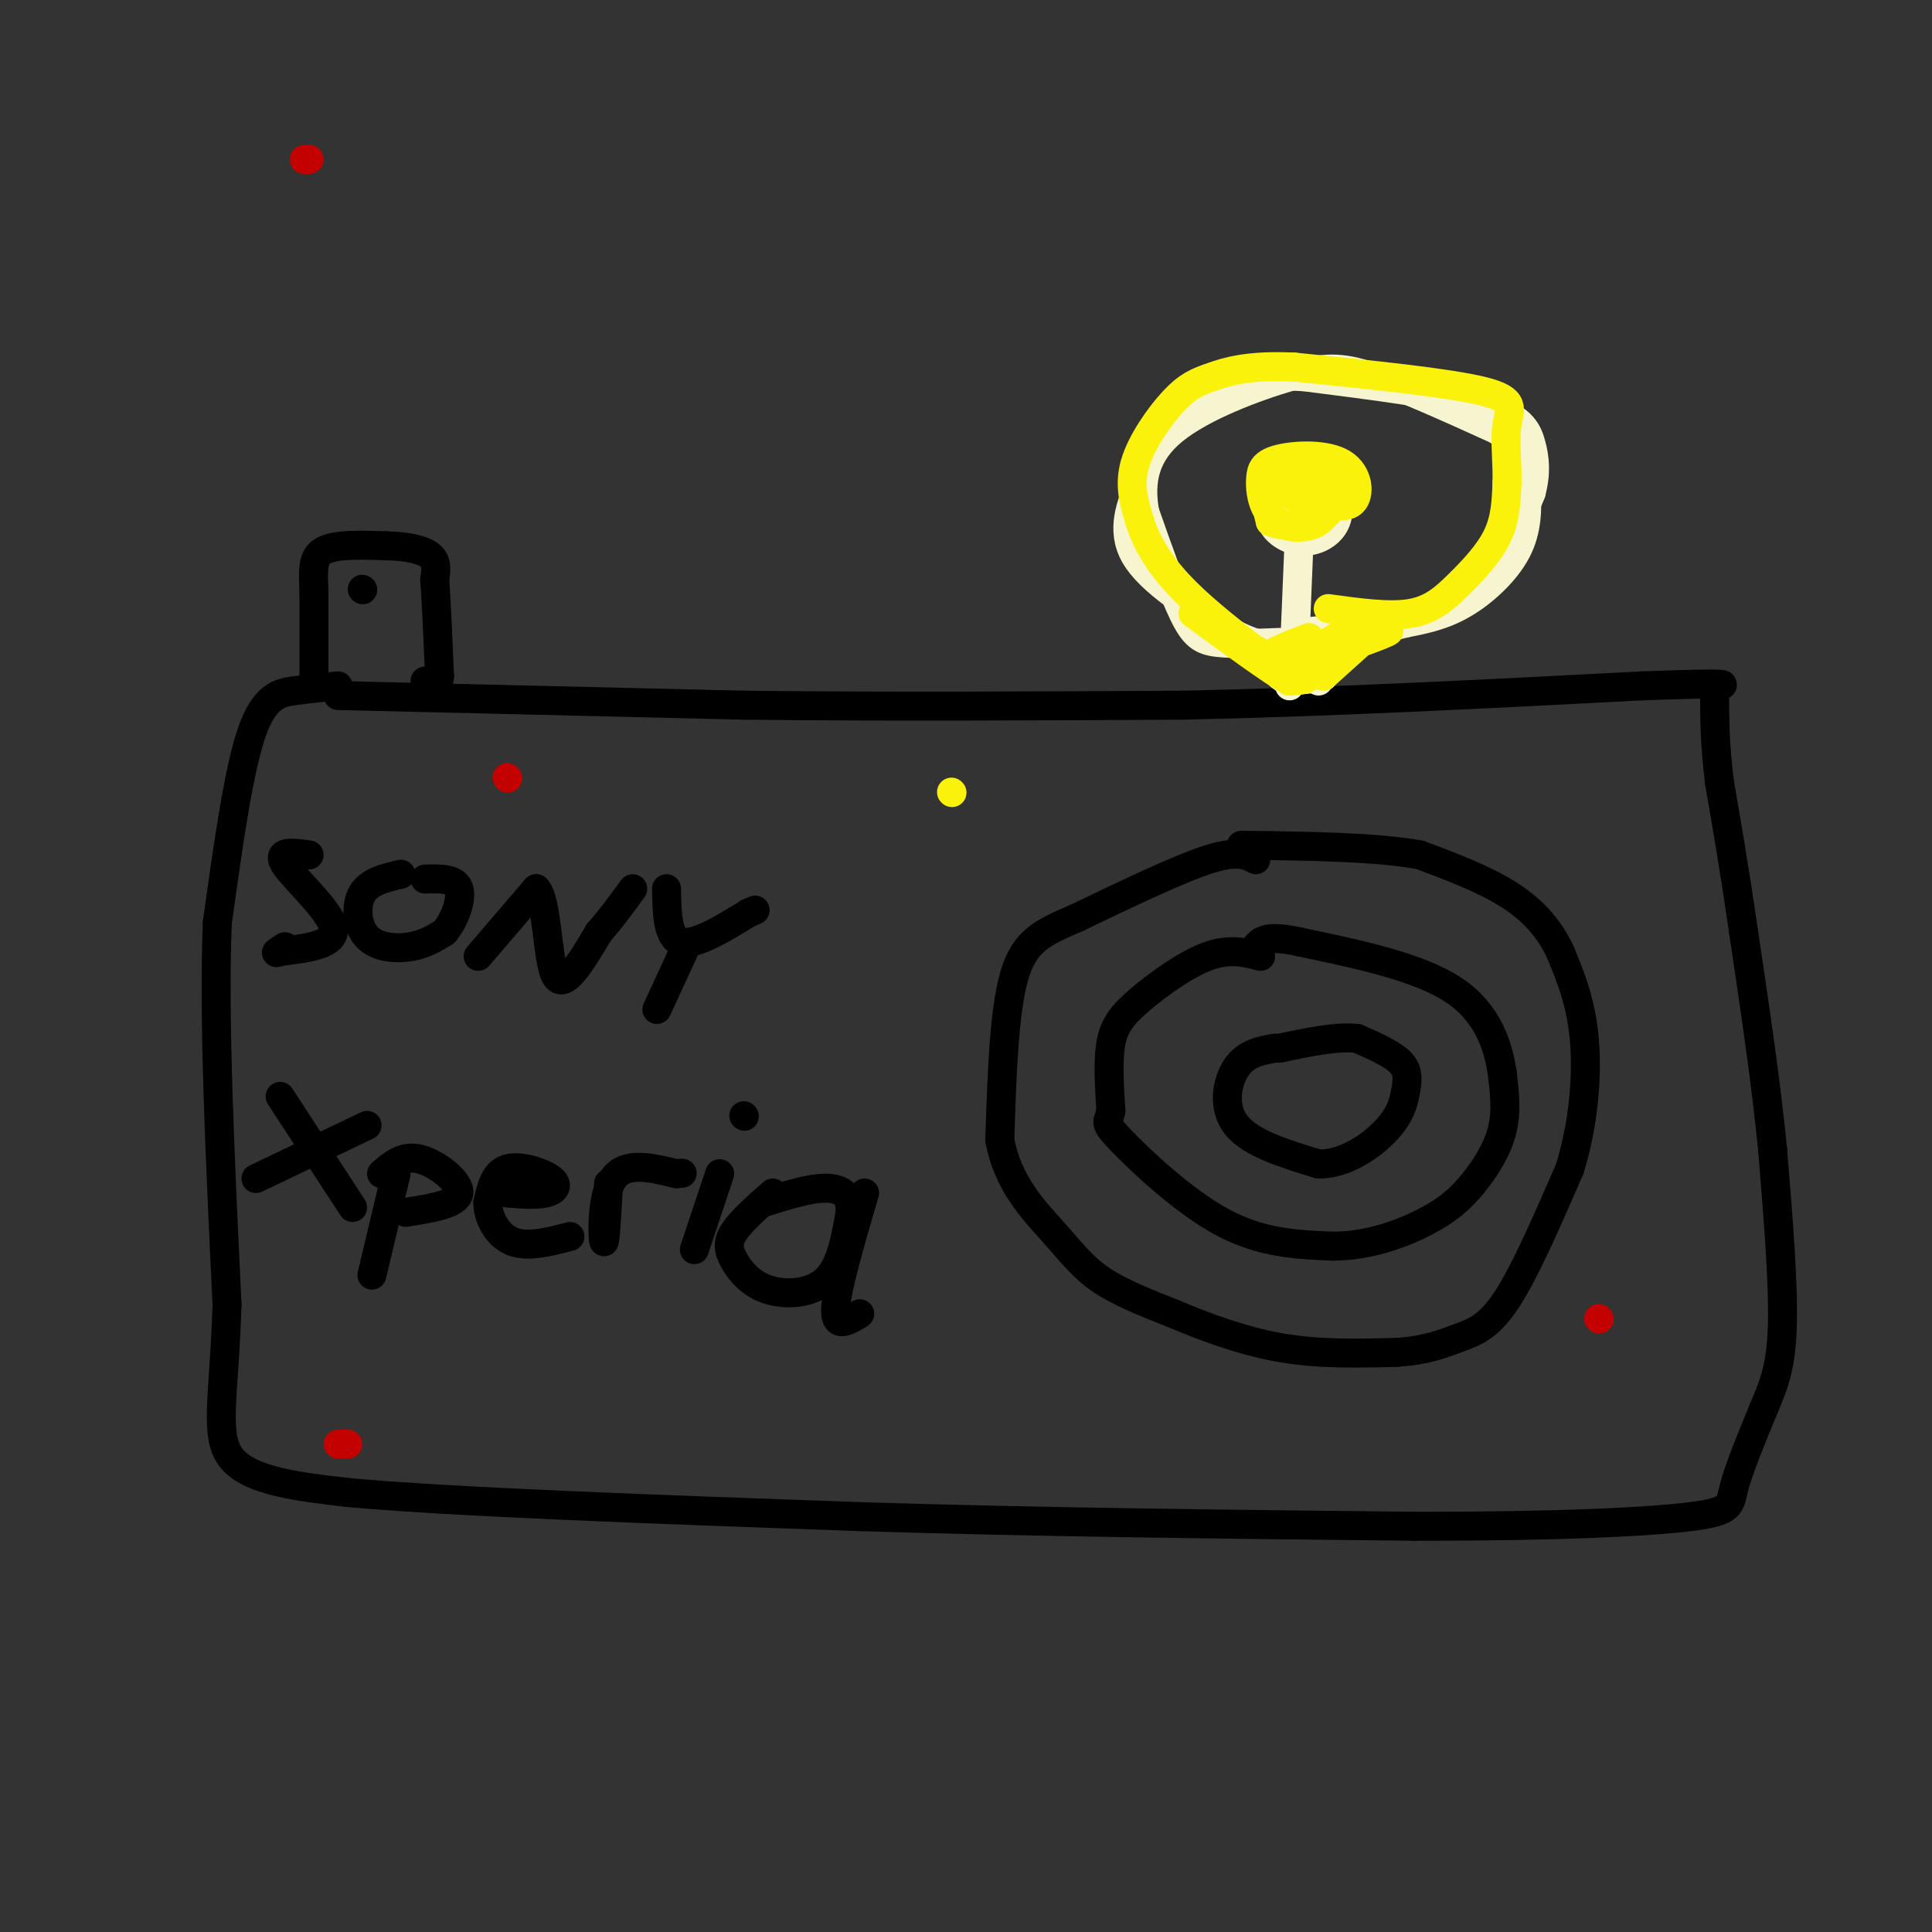 <svg viewBox='0 0 400 400' version='1.1' xmlns='http://www.w3.org/2000/svg' xmlns:xlink='http://www.w3.org/1999/xlink'><rect x="0" y="0" width="400" height="400" fill="#333333" stroke="none"/><g fill='none' stroke='rgb(0,0,0)' stroke-width='6' stroke-linecap='round' stroke-linejoin='round'><path d='M70,144c0.000,0.000 84.000,2.000 84,2'/><path d='M154,146c29.167,0.333 60.083,0.167 91,0'/><path d='M245,146c31.000,-0.667 63.000,-2.333 95,-4'/><path d='M340,142c18.500,-0.667 17.250,-0.333 16,0'/><path d='M70,142c-2.956,0.289 -5.911,0.578 -9,1c-3.089,0.422 -6.311,0.978 -9,9c-2.689,8.022 -4.844,23.511 -7,39'/><path d='M45,191c-0.833,19.667 0.583,49.333 2,79'/><path d='M47,270c-0.533,19.089 -2.867,27.311 1,32c3.867,4.689 13.933,5.844 24,7'/><path d='M72,309c21.667,2.000 63.833,3.500 106,5'/><path d='M178,314c36.833,1.167 75.917,1.583 115,2'/><path d='M293,316c30.226,0.024 48.292,-0.917 57,-2c8.708,-1.083 8.060,-2.310 9,-6c0.940,-3.690 3.470,-9.845 6,-16'/><path d='M365,292c1.911,-4.622 3.689,-8.178 4,-17c0.311,-8.822 -0.844,-22.911 -2,-37'/><path d='M367,238c-1.333,-13.667 -3.667,-29.333 -6,-45'/><path d='M361,193c-1.833,-12.667 -3.417,-21.833 -5,-31'/><path d='M356,162c-1.000,-8.167 -1.000,-13.083 -1,-18'/><path d='M65,141c0.000,0.000 0.000,-18.000 0,-18'/><path d='M65,123c-0.133,-4.756 -0.467,-7.644 2,-9c2.467,-1.356 7.733,-1.178 13,-1'/><path d='M80,113c3.978,0.067 7.422,0.733 9,2c1.578,1.267 1.289,3.133 1,5'/><path d='M90,120c0.333,4.167 0.667,12.083 1,20'/><path d='M91,140c-0.333,3.500 -1.667,2.250 -3,1'/><path d='M75,122c0.000,0.000 0.100,0.100 0.1,0.1'/><path d='M260,178c-1.917,-1.000 -3.833,-2.000 -10,0c-6.167,2.000 -16.583,7.000 -27,12'/><path d='M223,190c-6.956,3.022 -10.844,4.578 -13,12c-2.156,7.422 -2.578,20.711 -3,34'/><path d='M207,236c1.607,9.048 7.125,14.667 11,19c3.875,4.333 6.107,7.381 10,10c3.893,2.619 9.446,4.810 15,7'/><path d='M243,272c6.156,2.600 14.044,5.600 22,7c7.956,1.400 15.978,1.200 24,1'/><path d='M289,280c6.214,-0.369 9.750,-1.792 13,-3c3.250,-1.208 6.214,-2.202 10,-8c3.786,-5.798 8.393,-16.399 13,-27'/><path d='M325,242c2.911,-9.400 3.689,-19.400 3,-27c-0.689,-7.600 -2.844,-12.800 -5,-18'/><path d='M323,197c-2.422,-5.111 -5.978,-8.889 -11,-12c-5.022,-3.111 -11.511,-5.556 -18,-8'/><path d='M294,177c-9.167,-1.667 -23.083,-1.833 -37,-2'/><path d='M261,198c-3.244,-0.833 -6.488,-1.667 -11,0c-4.512,1.667 -10.292,5.833 -14,9c-3.708,3.167 -5.345,5.333 -6,9c-0.655,3.667 -0.327,8.833 0,14'/><path d='M230,230c-0.524,2.571 -1.833,2.000 2,6c3.833,4.000 12.810,12.571 21,17c8.190,4.429 15.595,4.714 23,5'/><path d='M276,258c7.351,-0.011 14.228,-2.539 19,-5c4.772,-2.461 7.439,-4.855 10,-8c2.561,-3.145 5.018,-7.041 6,-11c0.982,-3.959 0.491,-7.979 0,-12'/><path d='M311,222c-0.800,-5.200 -2.800,-12.200 -10,-17c-7.200,-4.800 -19.600,-7.400 -32,-10'/><path d='M269,195c-6.833,-1.500 -7.917,-0.250 -9,1'/><path d='M264,217c-3.000,0.533 -6.000,1.067 -8,4c-2.000,2.933 -3.000,8.267 0,12c3.000,3.733 10.000,5.867 17,8'/><path d='M273,241c5.571,0.057 10.998,-3.799 14,-7c3.002,-3.201 3.577,-5.746 4,-8c0.423,-2.254 0.692,-4.215 -1,-6c-1.692,-1.785 -5.346,-3.392 -9,-5'/><path d='M281,215c-4.167,-0.500 -10.083,0.750 -16,2'/><path d='M64,177c-3.467,-0.489 -6.933,-0.978 -5,2c1.933,2.978 9.267,9.422 10,13c0.733,3.578 -5.133,4.289 -11,5'/><path d='M58,197c-1.667,0.667 -0.333,-0.167 1,-1'/><path d='M83,181c-3.268,0.750 -6.536,1.500 -8,4c-1.464,2.500 -1.125,6.750 1,9c2.125,2.250 6.036,2.500 9,2c2.964,-0.500 4.982,-1.750 7,-3'/><path d='M92,193c2.067,-2.378 3.733,-6.822 3,-9c-0.733,-2.178 -3.867,-2.089 -7,-2'/><path d='M99,198c0.000,0.000 12.000,-14.000 12,-14'/><path d='M111,184c2.356,2.222 2.244,14.778 4,18c1.756,3.222 5.378,-2.889 9,-9'/><path d='M124,193c2.667,-3.000 4.833,-6.000 7,-9'/><path d='M138,184c0.083,5.083 0.167,10.167 3,11c2.833,0.833 8.417,-2.583 14,-6'/><path d='M155,189c2.333,-1.000 1.167,-0.500 0,0'/><path d='M142,196c0.000,0.000 -6.000,13.000 -6,13'/><path d='M53,244c0.000,0.000 23.000,-11.000 23,-11'/><path d='M58,227c0.000,0.000 15.000,23.000 15,23'/><path d='M82,243c0.000,0.000 -5.000,21.000 -5,21'/><path d='M79,243c2.244,-1.956 4.489,-3.911 8,-3c3.511,0.911 8.289,4.689 8,7c-0.289,2.311 -5.644,3.156 -11,4'/><path d='M105,247c3.024,0.238 6.048,0.476 8,0c1.952,-0.476 2.833,-1.667 1,-3c-1.833,-1.333 -6.381,-2.810 -9,-2c-2.619,0.810 -3.310,3.905 -4,7'/><path d='M101,249c-0.044,2.911 1.844,6.689 5,8c3.156,1.311 7.578,0.156 12,-1'/><path d='M126,245c-0.356,6.489 -0.711,12.978 -1,12c-0.289,-0.978 -0.511,-9.422 2,-13c2.511,-3.578 7.756,-2.289 13,-1'/><path d='M140,243c2.167,-0.167 1.083,-0.083 0,0'/><path d='M149,243c-2.167,6.500 -4.333,13.000 -5,15c-0.667,2.000 0.167,-0.500 1,-3'/><path d='M154,231c0.000,0.000 0.100,0.100 0.1,0.1'/><path d='M160,247c-3.257,2.877 -6.514,5.754 -8,8c-1.486,2.246 -1.203,3.860 0,6c1.203,2.140 3.324,4.807 7,6c3.676,1.193 8.907,0.912 12,-2c3.093,-2.912 4.046,-8.456 5,-14'/><path d='M176,251c0.244,-3.422 -1.644,-4.978 -5,-5c-3.356,-0.022 -8.178,1.489 -13,3'/><path d='M179,247c-2.917,9.917 -5.833,19.833 -6,24c-0.167,4.167 2.417,2.583 5,1'/></g>
<g fill='none' stroke='rgb(247,245,208)' stroke-width='6' stroke-linecap='round' stroke-linejoin='round'><path d='M267,142c0.000,0.000 -1.000,-9.000 -1,-9'/><path d='M273,141c0.000,0.000 -1.000,-7.000 -1,-7'/><path d='M265,133c-4.889,0.200 -9.778,0.400 -13,0c-3.222,-0.400 -4.778,-1.400 -7,-6c-2.222,-4.600 -5.111,-12.800 -8,-21'/><path d='M237,106c-1.145,-6.467 -0.008,-12.136 6,-17c6.008,-4.864 16.887,-8.925 24,-11c7.113,-2.075 10.461,-2.164 17,0c6.539,2.164 16.270,6.582 26,11'/><path d='M310,89c5.365,3.794 5.778,7.780 6,12c0.222,4.220 0.252,8.675 -2,13c-2.252,4.325 -6.786,8.522 -11,11c-4.214,2.478 -8.107,3.239 -12,4'/><path d='M291,129c-5.167,1.333 -12.083,2.667 -19,4'/><path d='M268,135c0.000,0.000 1.000,-24.000 1,-24'/><path d='M267,98c-2.169,3.195 -4.337,6.389 -4,9c0.337,2.611 3.181,4.638 6,5c2.819,0.362 5.615,-0.941 7,-3c1.385,-2.059 1.359,-4.874 0,-7c-1.359,-2.126 -4.052,-3.564 -7,-4c-2.948,-0.436 -6.151,0.131 -7,2c-0.849,1.869 0.656,5.042 3,7c2.344,1.958 5.527,2.702 7,1c1.473,-1.702 1.237,-5.851 1,-10'/><path d='M273,98c-2.198,-1.007 -8.194,1.474 -9,4c-0.806,2.526 3.578,5.097 6,6c2.422,0.903 2.881,0.138 4,-2c1.119,-2.138 2.899,-5.647 1,-7c-1.899,-1.353 -7.478,-0.548 -9,2c-1.522,2.548 1.013,6.840 3,7c1.987,0.160 3.425,-3.811 3,-6c-0.425,-2.189 -2.712,-2.594 -5,-3'/><path d='M269,131c12.000,-1.311 24.000,-2.622 31,-5c7.000,-2.378 9.000,-5.822 11,-10c2.000,-4.178 4.000,-9.089 6,-14'/><path d='M317,102c1.083,-4.024 0.792,-7.083 0,-10c-0.792,-2.917 -2.083,-5.690 -10,-8c-7.917,-2.310 -22.458,-4.155 -37,-6'/><path d='M270,78c-9.988,-0.595 -16.458,0.917 -21,3c-4.542,2.083 -7.155,4.738 -9,8c-1.845,3.262 -2.923,7.131 -4,11'/><path d='M236,100c-1.733,4.333 -4.067,9.667 -1,15c3.067,5.333 11.533,10.667 20,16'/><path d='M255,131c5.822,3.200 10.378,3.200 12,4c1.622,0.800 0.311,2.400 -1,4'/><path d='M266,139c1.167,0.833 4.583,0.917 8,1'/><path d='M274,140c0.167,0.333 -3.417,0.667 -7,1'/><path d='M267,141c-1.978,-0.556 -3.422,-2.444 -3,-3c0.422,-0.556 2.711,0.222 5,1'/><path d='M269,139c1.356,0.600 2.244,1.600 3,1c0.756,-0.600 1.378,-2.800 2,-5'/></g>
<g fill='none' stroke='rgb(251,242,11)' stroke-width='6' stroke-linecap='round' stroke-linejoin='round'><path d='M271,103c3.669,1.276 7.337,2.553 9,1c1.663,-1.553 1.319,-5.935 -2,-8c-3.319,-2.065 -9.613,-1.812 -13,-1c-3.387,0.812 -3.865,2.183 -4,4c-0.135,1.817 0.075,4.079 1,6c0.925,1.921 2.565,3.501 5,4c2.435,0.499 5.663,-0.085 7,-2c1.337,-1.915 0.781,-5.163 -1,-7c-1.781,-1.837 -4.787,-2.264 -7,-2c-2.213,0.264 -3.632,1.218 -4,3c-0.368,1.782 0.316,4.391 1,7'/><path d='M263,108c2.512,1.271 8.292,0.949 11,-1c2.708,-1.949 2.344,-5.525 0,-7c-2.344,-1.475 -6.670,-0.850 -8,0c-1.330,0.850 0.335,1.925 2,3'/><path d='M275,126c6.280,0.869 12.560,1.738 17,1c4.440,-0.738 7.042,-3.083 10,-6c2.958,-2.917 6.274,-6.405 8,-10c1.726,-3.595 1.863,-7.298 2,-11'/><path d='M312,100c0.143,-4.060 -0.500,-8.708 0,-12c0.500,-3.292 2.143,-5.226 -5,-7c-7.143,-1.774 -23.071,-3.387 -39,-5'/><path d='M268,76c-9.530,-0.455 -13.853,0.909 -17,2c-3.147,1.091 -5.116,1.909 -8,5c-2.884,3.091 -6.681,8.455 -8,13c-1.319,4.545 -0.159,8.273 1,12'/><path d='M236,108c1.267,4.178 3.933,8.622 8,13c4.067,4.378 9.533,8.689 15,13'/><path d='M259,134c4.833,3.000 9.417,4.000 14,5'/><path d='M273,139c4.489,-1.356 8.711,-7.244 9,-9c0.289,-1.756 -3.356,0.622 -7,3'/><path d='M275,133c-3.356,0.867 -8.244,1.533 -9,2c-0.756,0.467 2.622,0.733 6,1'/><path d='M272,136c4.533,-1.000 12.867,-4.000 15,-5c2.133,-1.000 -1.933,0.000 -6,1'/><path d='M271,132c-4.756,1.800 -9.511,3.600 -9,5c0.511,1.400 6.289,2.400 8,3c1.711,0.600 -0.644,0.800 -3,1'/><path d='M267,141c-3.833,-2.167 -11.917,-8.083 -20,-14'/><path d='M274,140c0.000,0.000 10.000,-9.000 10,-9'/><path d='M197,164c0.000,0.000 0.100,0.100 0.1,0.1'/></g>
<g fill='none' stroke='rgb(195,1,1)' stroke-width='6' stroke-linecap='round' stroke-linejoin='round'><path d='M331,273c0.000,0.000 0.100,0.100 0.1,0.1'/><path d='M70,299c0.000,0.000 2.000,0.000 2,0'/><path d='M105,161c0.000,0.000 0.100,0.100 0.1,0.1'/><path d='M63,33c0.000,0.000 1.000,0.000 1,0'/></g>
</svg>